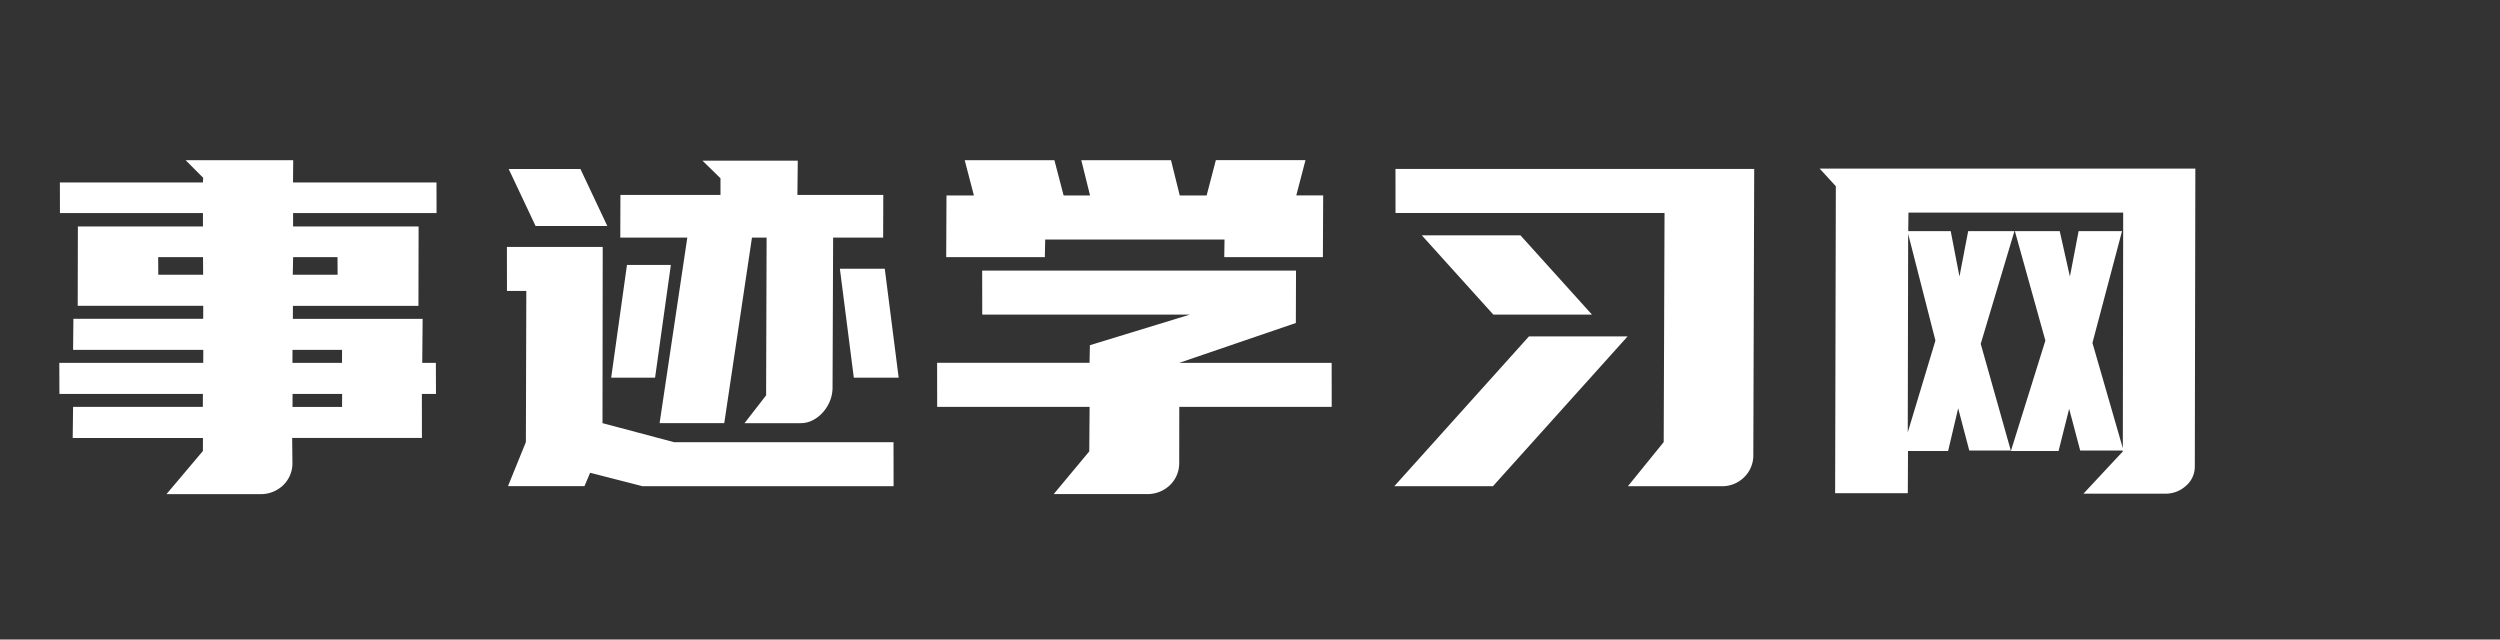 <svg xmlns="http://www.w3.org/2000/svg" width="301" height="77" viewBox="0 0 301 77">
  <rect x="0" y="0" width="301" height="77" fill="#333333" stroke="none"/>
  <defs>
    <style>
      .cls-1 {
        fill: #fff;
        fill-rule: evenodd;
      }
    </style>
  </defs>
  <path id="事迹学习网" class="cls-1" d="M9.377,27.27L9.356,36.818H24.471l-0.007,1.564H8.838L8.8,42.123H24.478l-0.007,1.563H7.14l0.015,3.741H24.429l-0.007,1.563H8.8L8.753,52.733H24.436L24.429,54.3l-4.384,5.193H31.3a3.878,3.878,0,0,0,2.753-1.033A3.657,3.657,0,0,0,35.21,55.8l-0.034-3.071H50.8l-0.007-5.3h1.7l-0.015-3.741H50.836l0.049-5.3H35.26l0.007-1.564H50.381L50.4,27.27H35.288V25.65H52.561l-0.007-3.685H35.28l0.021-2.68H22.346l2.117,2.122-0.035.558H7.21L7.217,25.65H24.434V27.27H9.377Zm9.681,5.807-0.014-2.122h5.4l0.014,2.122h-5.4Zm21.578-2.122,0.014,2.122h-5.4l0.043-2.122h5.341ZM35.218,48.991l0.007-1.563h5.966l-0.007,1.563H35.218Zm5.966-6.868-0.007,1.563H35.21l0.007-1.563h5.966ZM96.4,50.946a3.124,3.124,0,0,0,1.483-.363,4.282,4.282,0,0,0,1.226-.977,4.562,4.562,0,0,0,.83-1.368,4.293,4.293,0,0,0,.3-1.536l0.069-18.092h6.023l0.017-5.137H96.007l0.044-4.132H84.573l2.174,2.122v2.01H74.7L74.683,28.61h8.069L79.415,50.946H87.2L90.536,28.61H92.3L92.24,47.6l-2.6,3.35H96.4ZM70.369,58.54l0.681-1.619,6.308,1.619h30.229l-0.007-5.3H81.158L72.54,50.946l0.027-21.219H61.032l0.007,5.3h2.33l-0.053,18.2-2.152,5.3h9.205ZM75.487,31.9l-1.9,13.569h5.284l1.9-13.569H75.487Zm25.633,0.447L102.8,45.474h5.4l-1.675-13.122h-5.4ZM61.247,20.346l3.239,6.868h8.637l-3.239-6.868H61.247Zm51.581,23.341,0.007,5.3h18.354l-0.042,5.361-4.278,5.137h11.194a3.878,3.878,0,0,0,2.753-1.033,3.656,3.656,0,0,0,1.161-2.652l0.008-6.812h18.353l-0.007-5.3H141.977l14.042-4.8,0.022-6.31H118.254l0.008,5.3h25l-12.039,3.685-0.043,2.122H112.828Zm33.559-24.4-1.108,4.244H142.04l-1.051-4.244h-10.8l1.051,4.244h-3.182l-1.108-4.244h-10.8l1.108,4.244h-3.3l-0.035,7.427h11.876l0.043-2.122h21.592L147.4,30.955h11.876l0.035-7.427h-3.239l1.108-4.244h-10.8ZM196,58.54h11.251A3.74,3.74,0,0,0,210,57.451a3.665,3.665,0,0,0,1.1-2.708l0.106-34.4H168.015l0.007,5.3H200.41l-0.1,27.585ZM171.183,28.331l8.616,9.549h11.876l-8.616-9.549H171.183ZM184.089,40.5L167.875,58.54H179.75L195.965,40.5H184.089Zm52.88-12.676L235.92,33.3l-1.054-5.472h-5.114l0.027-2.234h25.854l-0.045,28.367L251.93,41.286l3.562-13.457h-5.227L249.216,33.3l-1.224-5.472h-5.4l3.672,13.178L242.112,54.3h5.739l1.274-5.081,1.332,5.026h5.113l0.016,0.112-4.74,5.081h9.887a3.6,3.6,0,0,0,2.427-.921,3.033,3.033,0,0,0,1.095-2.317l0.064-35.9h-45.23l1.946,2.122L220.95,59.378H229.7l0.024-5.081h4.829l1.21-5.137L237.1,54.24h5L238.479,41.4l4.058-13.569h-5.568Zm-7.227.335,3.284,12.843-3.332,11.056Z"/>
</svg>
